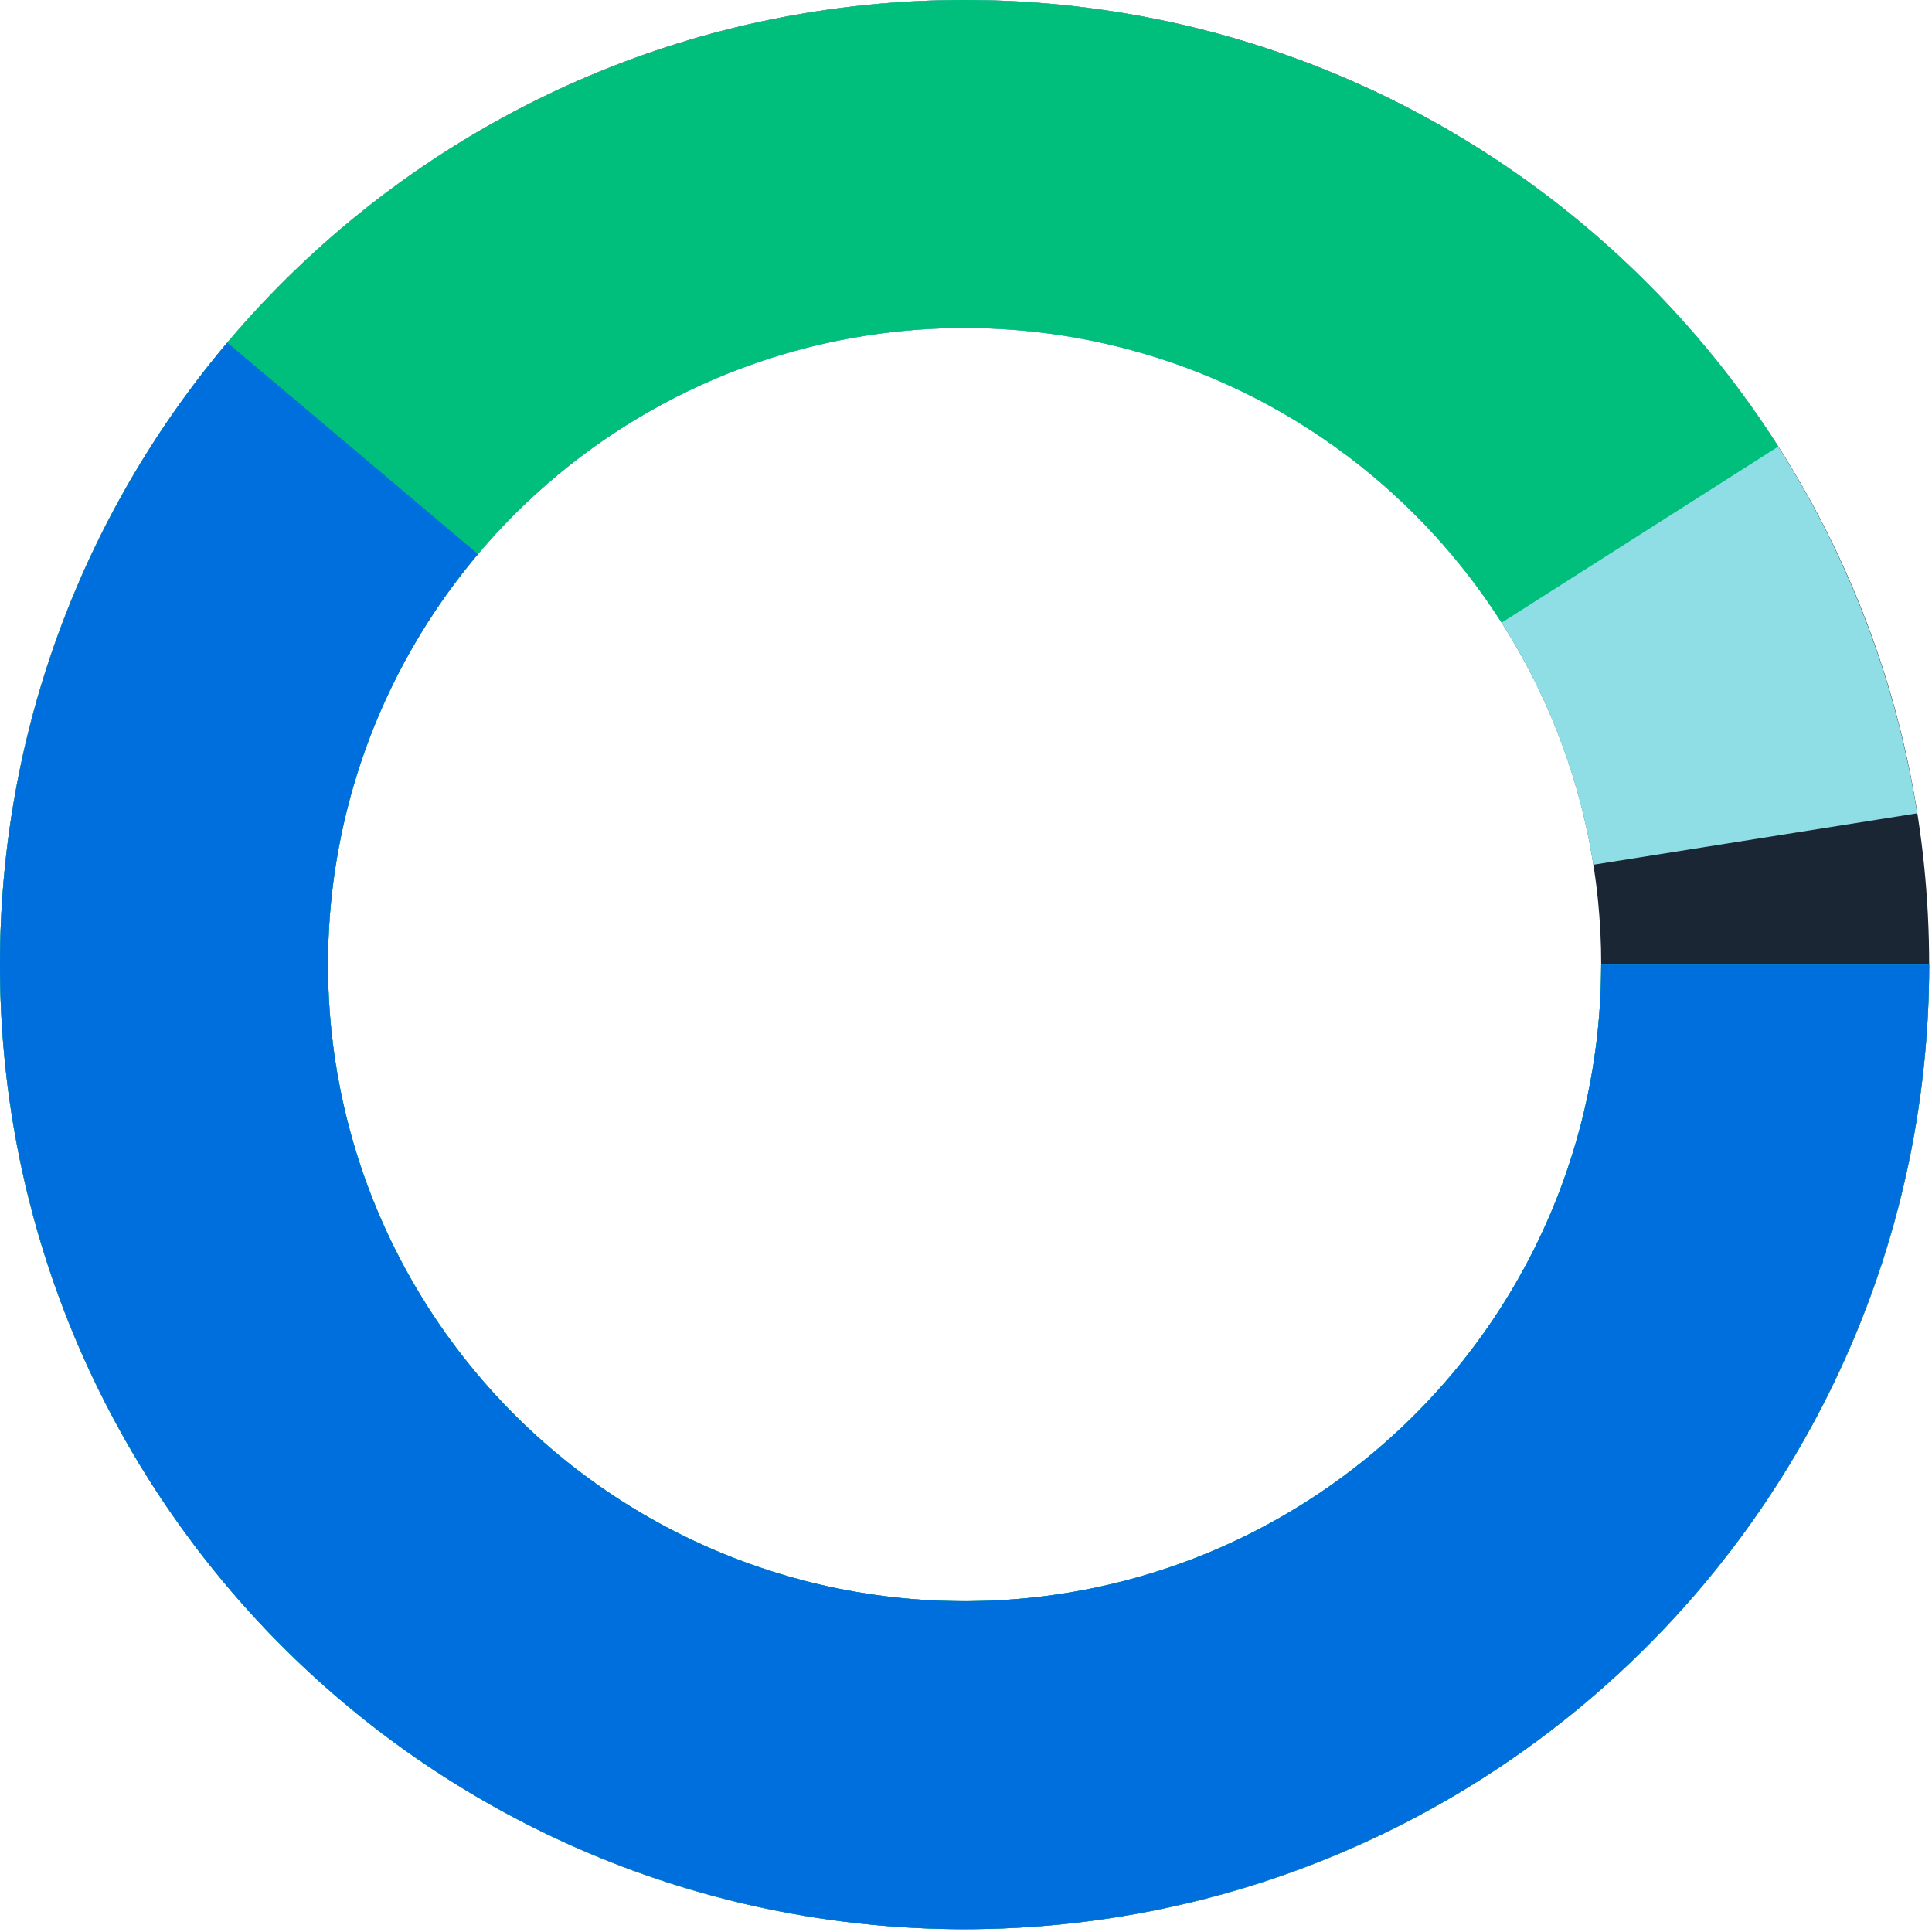 <?xml version="1.0" encoding="UTF-8"?> <svg xmlns="http://www.w3.org/2000/svg" width="478" height="478" viewBox="0 0 478 478" fill="none"><path d="M477.297 238.649C477.297 370.45 370.451 477.297 238.649 477.297C106.847 477.297 6.10352e-05 370.45 6.10352e-05 238.649C6.10352e-05 106.847 106.847 0 238.649 0C370.451 0 477.297 106.847 477.297 238.649ZM81.141 238.649C81.141 325.638 151.659 396.157 238.649 396.157C325.638 396.157 396.157 325.638 396.157 238.649C396.157 151.659 325.638 81.141 238.649 81.141C151.659 81.141 81.141 151.659 81.141 238.649Z" fill="#1B2635"></path><path d="M477.297 238.649C477.297 300.316 453.426 359.589 410.687 404.044C367.949 448.499 309.661 474.685 248.041 477.112C186.422 479.539 126.255 458.02 80.152 417.064C34.049 376.108 5.59 318.896 0.739 257.419C-4.111 195.943 15.024 134.976 54.133 87.297C93.243 39.618 149.291 8.929 210.528 1.663C271.766 -5.604 333.439 11.117 382.621 48.319C431.802 85.522 464.673 140.319 474.344 201.223L394.208 213.948C387.825 173.751 366.13 137.585 333.67 113.031C301.21 88.478 260.506 77.442 220.089 82.238C179.672 87.034 142.681 107.288 116.869 138.756C91.056 170.225 78.427 210.463 81.629 251.037C84.83 291.612 103.613 329.372 134.041 356.403C164.469 383.433 204.179 397.636 244.848 396.034C285.517 394.433 323.987 377.15 352.194 347.81C380.402 318.469 396.157 279.349 396.157 238.649L477.297 238.649Z" fill="#8FDEE6"></path><path d="M477.297 238.649C477.297 296.102 456.57 351.627 418.923 395.027C381.276 438.427 329.235 466.789 272.358 474.904C215.481 483.02 157.585 470.344 109.302 439.204C61.02 408.065 25.591 360.552 9.523 305.392C-6.545 250.231 -2.174 191.125 21.833 138.928C45.84 86.731 87.872 44.947 140.21 21.248C192.548 -2.451 251.679 -6.472 306.744 9.921C361.808 26.315 409.111 62.023 439.965 110.489L371.517 154.063C351.154 122.076 319.934 98.508 283.591 87.689C247.248 76.869 208.222 79.523 173.679 95.164C139.136 110.805 111.395 138.383 95.55 172.833C79.706 207.283 76.821 246.293 87.426 282.699C98.031 319.105 121.413 350.463 153.28 371.015C185.147 391.567 223.358 399.933 260.897 394.577C298.436 389.221 332.783 370.502 357.63 341.858C382.477 313.214 396.157 276.568 396.157 238.649H477.297Z" fill="#00BF7D"></path><path d="M477.297 238.649C477.297 277.04 468.035 314.865 450.296 348.914C432.558 382.962 406.867 412.228 375.403 434.228C343.94 456.228 307.634 470.312 269.566 475.286C231.497 480.26 192.791 475.976 156.732 462.797C120.672 449.619 88.325 427.936 62.434 399.588C36.544 371.24 17.874 337.065 8.011 299.961C-1.853 262.858 -2.619 223.923 5.776 186.461C14.172 148.998 31.482 114.114 56.236 84.769L118.256 137.088C101.918 156.456 90.494 179.479 84.953 204.204C79.412 228.93 79.918 254.627 86.427 279.115C92.937 303.603 105.259 326.159 122.347 344.869C139.435 363.578 160.784 377.889 184.583 386.587C208.383 395.284 233.929 398.112 259.054 394.829C284.179 391.547 308.141 382.251 328.907 367.731C349.672 353.211 366.629 333.895 378.336 311.423C390.043 288.952 396.157 263.987 396.157 238.649L477.297 238.649Z" fill="#006FDE"></path></svg> 